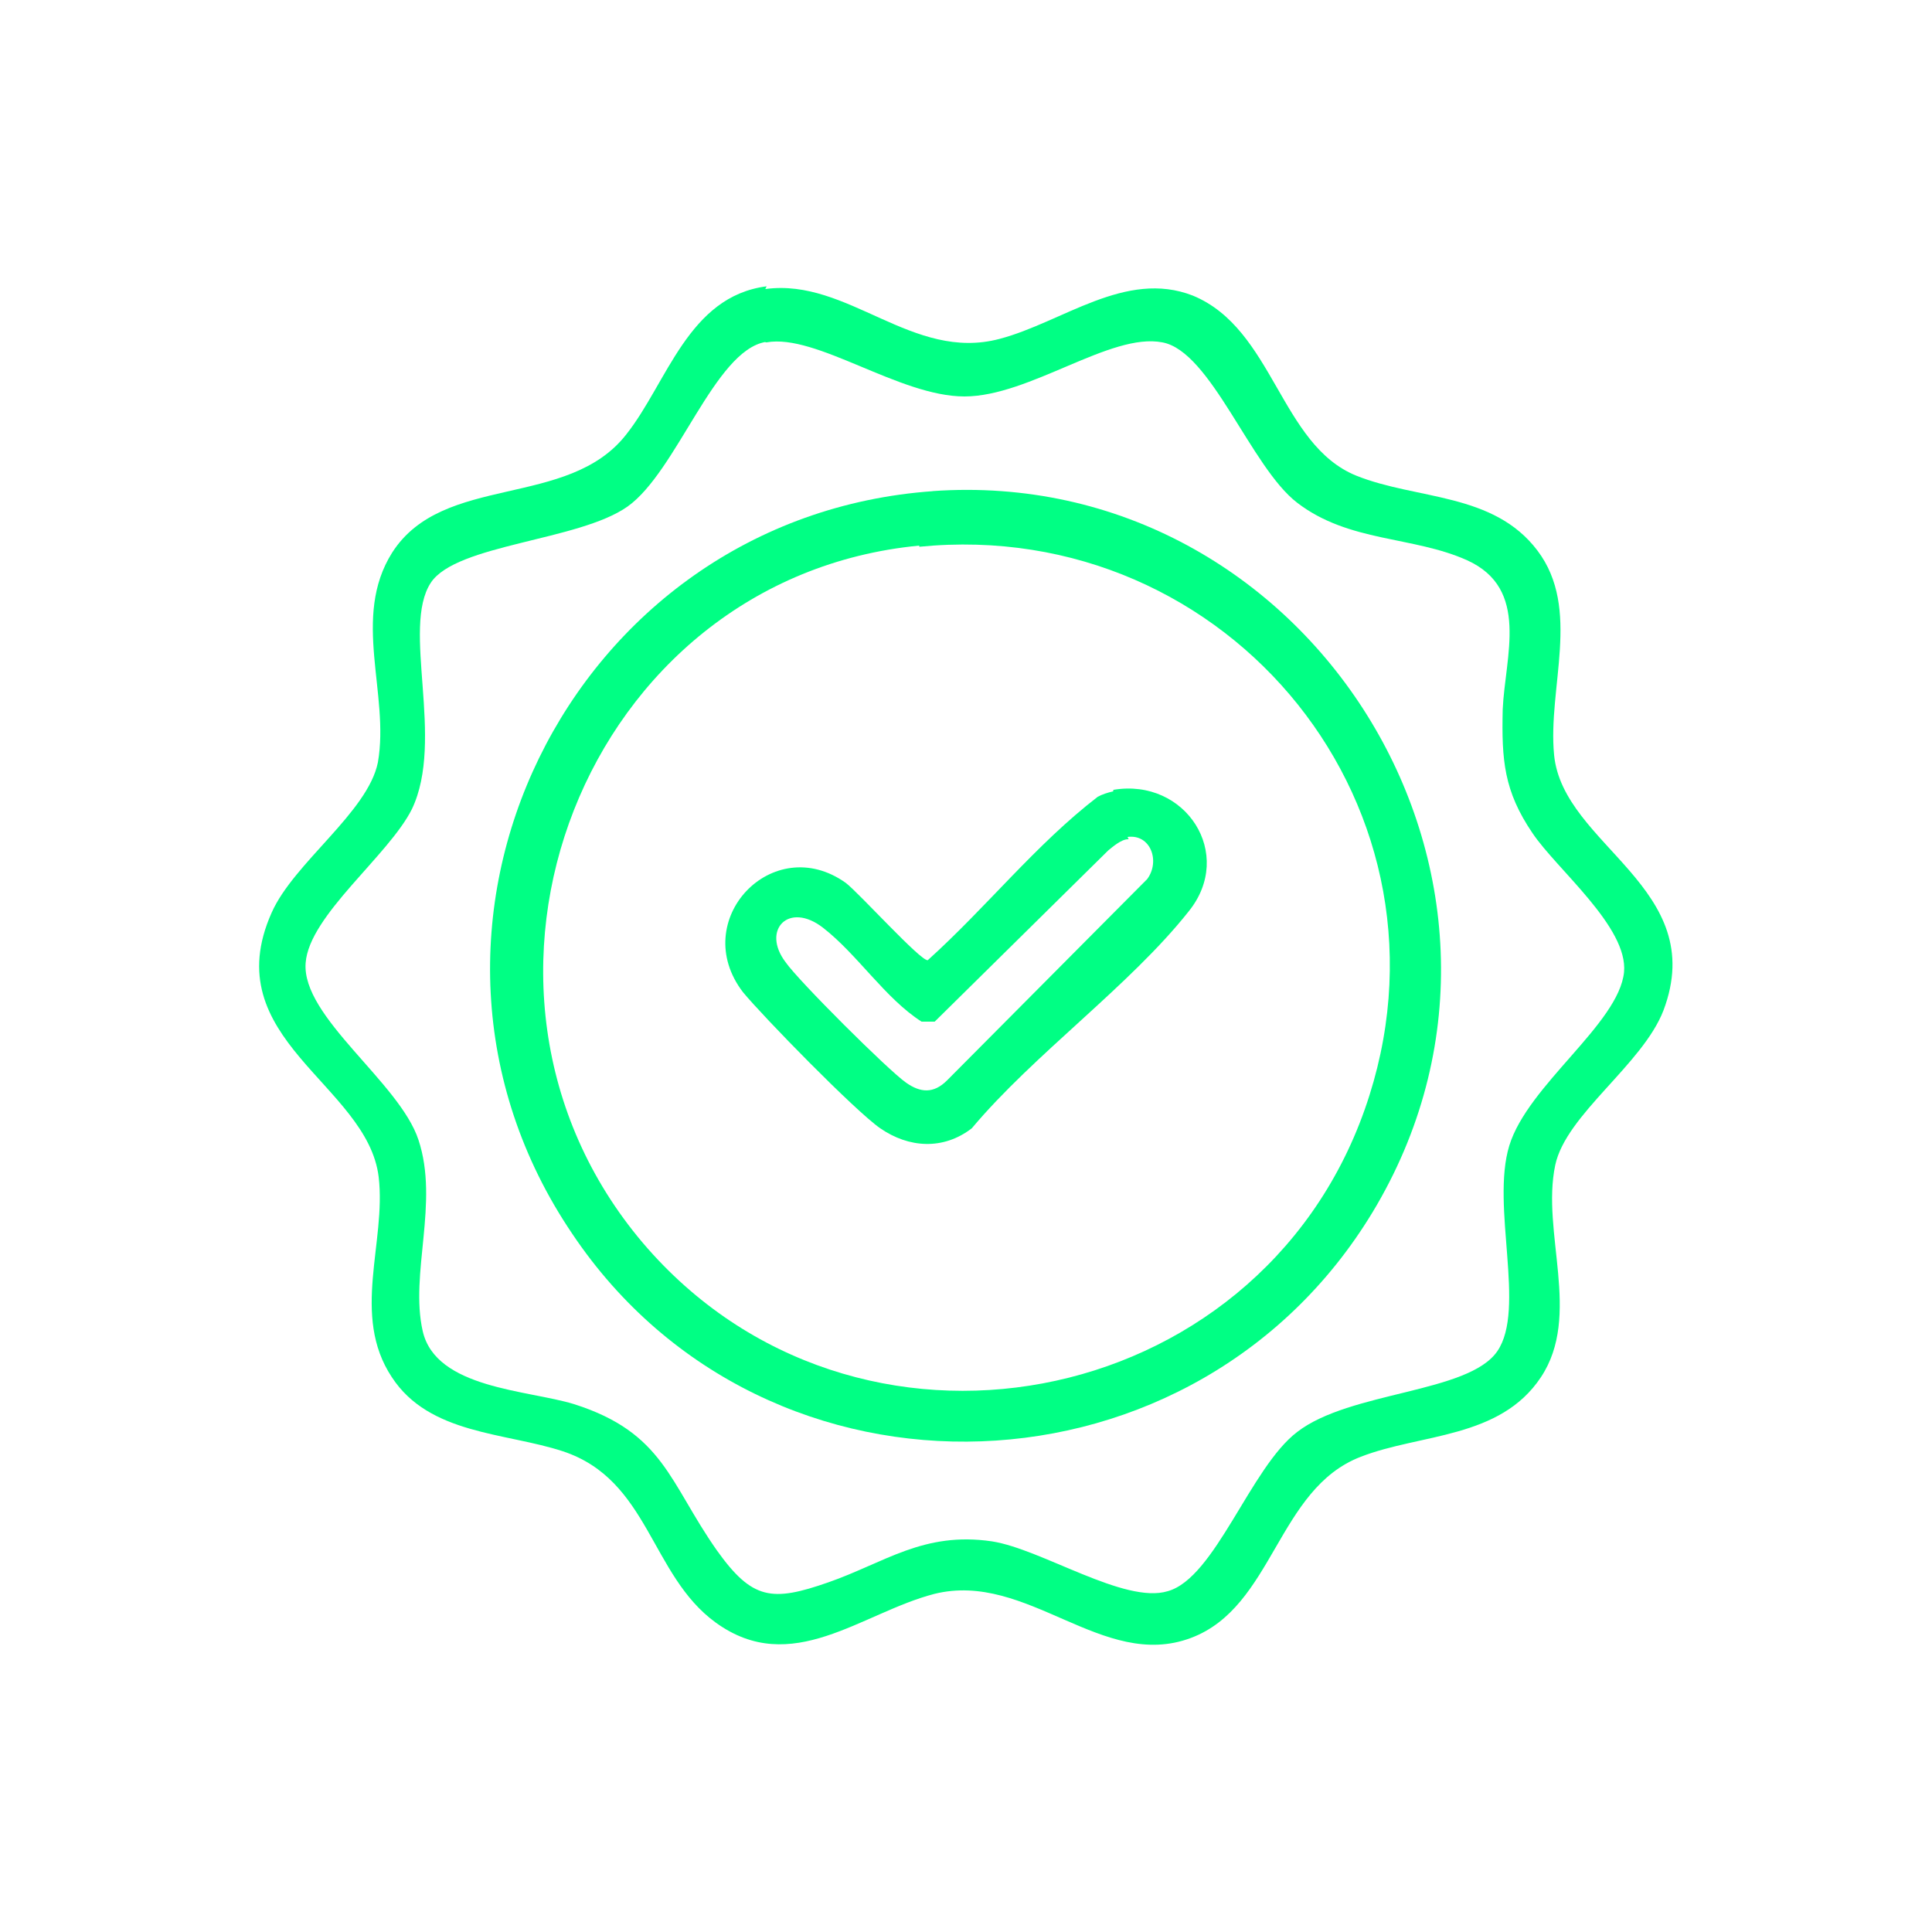 <?xml version="1.0" encoding="UTF-8"?>
<svg id="Ebene_1" xmlns="http://www.w3.org/2000/svg" version="1.1" viewBox="0 0 50 50">
  <!-- Generator: Adobe Illustrator 29.5.1, SVG Export Plug-In . SVG Version: 2.1.0 Build 141)  -->
  <defs>
    <style>
      .st0 {
        fill: #00ff84;
      }
    </style>
  </defs>
  <g id="germany">
    <path class="st0" d="M19.81,7.48c2.14-.29,3.8,1.89,6.06,1.29,1.63-.43,3.26-1.8,5-1.12,2.09.86,2.26,3.86,4.23,4.66,1.57.63,3.55.43,4.69,1.94s.26,3.55.43,5.29c.23,2.35,4.03,3.43,2.83,6.61-.54,1.4-2.52,2.69-2.8,4-.37,1.74.69,3.89-.37,5.49s-3.12,1.46-4.66,2.06c-2.17.83-2.26,3.89-4.4,4.69-2.29.86-4.23-1.74-6.64-1.14-1.89.49-3.69,2.17-5.66.74-1.69-1.23-1.72-3.69-3.95-4.43-1.49-.49-3.46-.43-4.43-1.92-1.06-1.6-.14-3.49-.34-5.18-.29-2.4-4.23-3.57-2.77-6.84.57-1.29,2.49-2.6,2.75-3.89.31-1.77-.69-3.75.37-5.43,1.32-2.06,4.55-1.12,6.06-3.06,1.06-1.34,1.6-3.57,3.63-3.83h0s-.03.06-.03.06ZM19.81,8.85c-1.32.23-2.29,3.35-3.57,4.26-1.26.89-4.43.97-5.09,1.97-.77,1.17.37,4.06-.49,5.86-.6,1.2-2.66,2.75-2.75,3.98-.11,1.4,2.43,3.09,2.92,4.58.54,1.63-.23,3.46.11,4.95.34,1.49,2.72,1.52,3.92,1.89,2.32.74,2.46,2.03,3.69,3.78.92,1.29,1.43,1.34,2.89.83s2.46-1.32,4.23-1.06c1.29.2,3.43,1.63,4.55,1.29,1.23-.34,2.14-3.2,3.35-4.12,1.37-1.06,4.43-1,5.18-2.09s-.17-3.75.31-5.32,2.83-3.15,2.97-4.49c.11-1.17-1.74-2.66-2.37-3.6-.74-1.09-.8-1.89-.77-3.2.06-1.37.71-3.12-.92-3.86-1.4-.63-3.06-.46-4.4-1.49-1.2-.92-2.23-3.92-3.49-4.15-1.34-.26-3.43,1.4-5.12,1.4s-3.83-1.63-5.12-1.4c0,0-.03,0-.03,0Z"/>
    <path class="st0" d="M24.13,12.71c9.72-.69,16.44,9.98,11.5,18.48-4.55,7.81-15.79,8.24-20.82.74-5.32-7.86-.09-18.56,9.35-19.22h-.03ZM23.79,14.12c-8.67.83-12.78,11.41-7.15,18.05,5.46,6.41,15.9,4.43,18.68-3.46,2.72-7.72-3.49-15.36-11.53-14.56v-.03Z"/>
    <path class="st0" d="M28.82,20.44c1.86-.31,3.15,1.66,1.94,3.15-1.52,1.92-4,3.69-5.61,5.61-.74.57-1.63.51-2.37,0-.66-.46-3.03-2.89-3.55-3.52-1.43-1.86.77-4.18,2.66-2.83.34.26,1.94,2.03,2.12,2,1.52-1.37,2.8-3,4.4-4.23.11-.06.26-.11.4-.14h0s0-.03,0-.03ZM29.19,21.72c-.17,0-.4.2-.51.29l-4.49,4.43h-.34c-.94-.6-1.66-1.74-2.55-2.43s-1.6.06-.97.89c.34.49,2.66,2.8,3.12,3.12.37.26.71.29,1.06-.06l5.18-5.21c.34-.46.09-1.17-.51-1.09h0s.03.06.03.06Z"/>
  </g>
</svg>